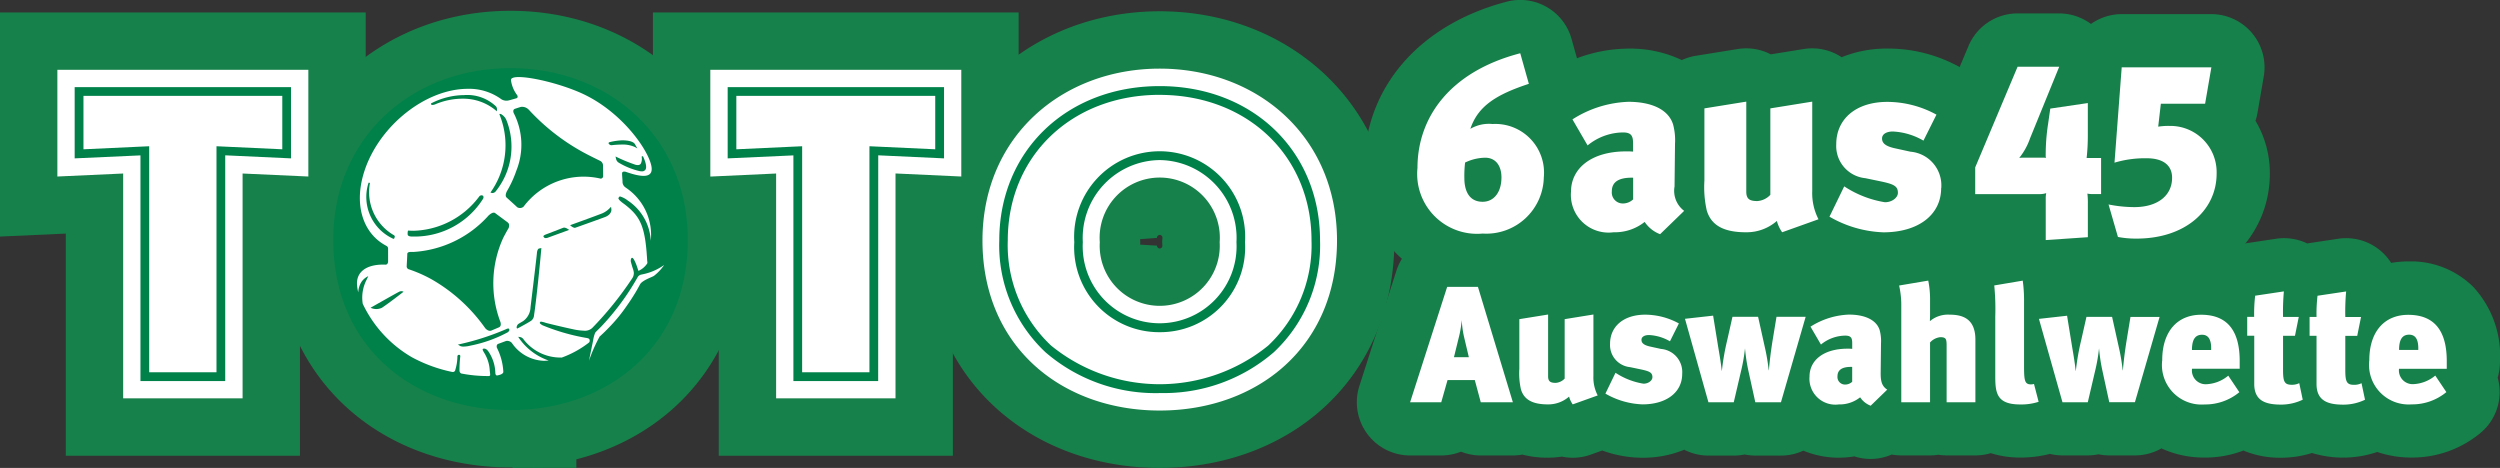 <svg xmlns="http://www.w3.org/2000/svg" width="152.521" height="28.546" viewBox="0 0 152.521 28.546">
  <rect x="0" y="0" width="152.521" height="28.546" fill="#333333" stroke="none"/>
  <g id="logo-6aus45" transform="translate(3637.534 6495.601)">
    <path id="Pfad_45" data-name="Pfad 45" d="M72.414,12.129a10.469,10.469,0,0,1-20.926,0,10.469,10.469,0,0,1,20.926,0" transform="translate(-3668.335 -6493.124)" fill="#00814a" stroke="#16814a" stroke-width="7"/>
    <path id="Pfad_46" data-name="Pfad 46" d="M190.7,11.556c0,6.488-4.849,10.376-10.815,10.376s-10.815-3.887-10.815-10.376c0-6.354,4.876-10.483,10.815-10.483S190.7,5.2,190.7,11.556m-14.472.107a3.663,3.663,0,1,0,7.313,0,3.667,3.667,0,1,0-7.313,0" transform="translate(-3746.666 -6492.486)" fill="#00814a" stroke="#16814a" stroke-width="7"/>
    <path id="Pfad_47" data-name="Pfad 47" d="M181.937,22.991a10.261,10.261,0,0,1-6.964-2.488,8.931,8.931,0,0,1-2.822-6.822c0-5.457,4.115-9.418,9.785-9.418s9.785,3.961,9.785,9.418A8.936,8.936,0,0,1,188.9,20.5a10.262,10.262,0,0,1-6.964,2.488m0-18.192c-5.368,0-9.266,3.735-9.266,8.881a8.4,8.4,0,0,0,2.645,6.418,10.483,10.483,0,0,0,13.241,0A8.4,8.4,0,0,0,191.2,13.68c0-5.146-3.9-8.881-9.265-8.881m0,14.477a5.178,5.178,0,0,1-5.207-5.489,5.218,5.218,0,1,1,10.415,0,5.178,5.178,0,0,1-5.208,5.489m0-10.5a4.748,4.748,0,0,0-4.687,5.006,4.694,4.694,0,1,0,9.374,0,4.748,4.748,0,0,0-4.687-5.006" transform="translate(-3748.721 -6494.61)" fill="#00814a" stroke="#16814a" stroke-width="7"/>
    <path id="Pfad_48" data-name="Pfad 48" d="M0,1.291H15.312V7.8L11.3,7.617V21.333H4.014V7.617L0,7.8Z" transform="translate(-3634.034 -6492.631)" fill="#00814a" stroke="#16814a" stroke-width="7"/>
    <path id="Pfad_49" data-name="Pfad 49" d="M12.349,22.385H7.177V8.618L3.163,8.8V4.453h13.2V8.8l-4.014-.186ZM7.71,21.851h4.106V8.06l4.014.186V4.986H3.7v3.26L7.71,8.06Z" transform="translate(-3636.143 -6494.738)" fill="#00814a" stroke="#16814a" stroke-width="7"/>
    <path id="Pfad_50" data-name="Pfad 50" d="M119.333,1.291h15.312V7.8l-4.013-.186V21.333h-7.284V7.617l-4.014.186Z" transform="translate(-3713.533 -6492.631)" fill="#00814a" stroke="#16814a" stroke-width="7"/>
    <path id="Pfad_51" data-name="Pfad 51" d="M131.682,22.385H126.51V8.618L122.5,8.8V4.453h13.2V8.8l-4.014-.186Zm-4.639-.534h4.106V8.06l4.014.186V4.986H123.029v3.26l4.015-.186Z" transform="translate(-3715.64 -6494.738)" fill="#00814a" stroke="#16814a" stroke-width="7"/>
    <path id="Pfad_52" data-name="Pfad 52" d="M64.464,26.737l-.158,0c-.089,0-.246-.005-.286-.1a.563.563,0,0,1,.014-.251l.006-.014h.015c.109.008.219.012.328.012a5.172,5.172,0,0,0,3.978-2.065.2.2,0,0,1,.163-.1.345.345,0,0,1,.083.025c.013.01.079.1-.014.224a4.935,4.935,0,0,1-4.129,2.269" transform="translate(-3676.678 -6507.906)" fill="#00814a" stroke="#16814a" stroke-width="7"/>
    <path id="Pfad_53" data-name="Pfad 53" d="M79.277,14.178a.477.477,0,0,1-.093-.024l-.023-.009.012-.021a4.974,4.974,0,0,0,.573-4.646L79.7,9.349l.085,0a.759.759,0,0,1,.354.394,4.361,4.361,0,0,1-.678,4.353.271.271,0,0,1-.184.079" transform="translate(-3686.771 -6498)" fill="#00814a" stroke="#16814a" stroke-width="7" fill-rule="evenodd"/>
    <path id="Pfad_54" data-name="Pfad 54" d="M58.147,25.343a.168.168,0,0,1-.034-.006,2.8,2.8,0,0,1-1.5-3.42l.084.013A3.035,3.035,0,0,0,58.121,25.1a.131.131,0,0,1,.085.079c.017.037-.009.082-.024.125-.005.017-.011.036-.036.036" transform="translate(-3671.66 -6506.373)" fill="#00814a" stroke="#16814a" stroke-width="7" fill-rule="evenodd"/>
    <path id="Pfad_55" data-name="Pfad 55" d="M72.265,6.867a3.1,3.1,0,0,0-2.015-.742h-.043a4.258,4.258,0,0,0-1.628.326.55.55,0,0,1-.207.056c-.061,0-.081-.025-.084-.03l-.012-.06.021-.011a4.431,4.431,0,0,1,2-.5A2.542,2.542,0,0,1,72.25,6.6a.3.3,0,0,1,.053.218l-.008.08Z" transform="translate(-3679.52 -6495.705)" fill="#00814a" stroke="#16814a" stroke-width="7"/>
    <path id="Pfad_56" data-name="Pfad 56" d="M103.609,17.994a.671.671,0,0,1-.149-.019,4.4,4.4,0,0,1-1.257-.513.344.344,0,0,1-.154-.21l-.039-.166.08.039a9.735,9.735,0,0,0,1.131.464.56.56,0,0,0,.145.022.216.216,0,0,0,.181-.076.64.64,0,0,0,.055-.441l.08-.029c.028.053.291.6.159.818a.247.247,0,0,1-.231.111" transform="translate(-3701.994 -6503.14)" fill="#00814a" stroke="#16814a" stroke-width="7"/>
    <path id="Pfad_57" data-name="Pfad 57" d="M73.56,49.677a.511.511,0,0,1-.21-.031l-.145-.09.122-.028a15.741,15.741,0,0,0,2.821-.914.277.277,0,0,1,.111-.037s-.019.009.029,0,.055.071.055.071c.007.016.02.049-.084.15a8.106,8.106,0,0,1-2.3.823,1.712,1.712,0,0,1-.4.056" transform="translate(-3682.803 -6524.134)" fill="#00814a" stroke="#16814a" stroke-width="7"/>
    <path id="Pfad_58" data-name="Pfad 58" d="M83.947,38.674a.275.275,0,0,1,.134-.2c.049-.031.131-.078.19-.113l.057-.033a1.081,1.081,0,0,0,.463-.855c.033-.268.381-3.149.388-3.284.015-.257.116-.3.136-.3l.138-.025-.006.062c-.071.812-.3,3.131-.44,4.02a.468.468,0,0,1-.168.345c-.174.121-.73.418-.754.43l-.1.053s-.053-.012-.04-.1" transform="translate(-3689.959 -6514.33)" fill="#00814a" stroke="#16814a" stroke-width="7"/>
    <path id="Pfad_59" data-name="Pfad 59" d="M93.981,27.614a.467.467,0,0,1-.217-.115l-.059-.047.071-.026c.017-.006,1.468-.529,1.9-.7a1.408,1.408,0,0,0,.439-.305l.09-.092.022.157c0,.012.035.3-.381.465-.155.062-1.744.63-1.82.655a.135.135,0,0,1-.044.007" transform="translate(-3696.46 -6509.313)" fill="#00814a" stroke="#16814a" stroke-width="7"/>
    <path id="Pfad_60" data-name="Pfad 60" d="M57.244,42.762s1.57-.891,1.734-.971a.29.29,0,0,1,.278-.005s-.86.674-1.315.975a.8.8,0,0,1-.7,0" transform="translate(-3672.17 -6519.587)" fill="#00814a" stroke="#16814a" stroke-width="7"/>
    <path id="Pfad_61" data-name="Pfad 61" d="M102.363,14.593a1.8,1.8,0,0,0-.836-.158,5.97,5.97,0,0,0-.6.04H100.9a.206.206,0,0,1-.16-.117c0-.032.017-.055.064-.069a3.736,3.736,0,0,1,.767-.112c.41,0,.695.085.78.235l.146.261Z" transform="translate(-3701.149 -6501.217)" fill="#00814a" stroke="#16814a" stroke-width="7"/>
    <path id="Pfad_62" data-name="Pfad 62" d="M88.974,30.77a.111.111,0,0,1-.071-.02l-.06-.061v-.033c0-.016.007-.052.153-.112.012,0,.917-.351,1.026-.395a.252.252,0,0,1,.1-.018.472.472,0,0,1,.214.091l.079.046-1.33.486a.48.48,0,0,1-.109.016" transform="translate(-3693.221 -6511.845)" fill="#00814a" stroke="#16814a" stroke-width="7"/>
    <path id="Pfad_63" data-name="Pfad 63" d="M87.711,12.417a.152.152,0,0,0,.177-.164c0-.2-.006-.408-.006-.619a.328.328,0,0,0-.156-.29q-.352-.169-.733-.364a12.958,12.958,0,0,1-3.6-2.722l-.038-.04a.559.559,0,0,0-.486-.175c-.105.03-.2.063-.334.107-.166.045-.131.193-.107.259a4.233,4.233,0,0,1,.172,3.508,6.925,6.925,0,0,1-.6,1.3l.015-.02s-.145.258-.014.377.531.479.644.589a.327.327,0,0,0,.388-.033,4.578,4.578,0,0,1,4.679-1.717" transform="translate(-3688.626 -6497.122)" fill="#00814a" stroke="#16814a" stroke-width="7"/>
    <path id="Pfad_64" data-name="Pfad 64" d="M61.238.985C55.3.985,50.423,5.114,50.423,11.468c0,6.488,4.85,10.375,10.815,10.375s10.815-3.887,10.815-10.375C72.053,5.114,67.177.985,61.238.985M64.332,18.64A2.829,2.829,0,0,1,62.01,17.5a.33.33,0,0,0-.214-.114l-.09-.011.048.076a3.627,3.627,0,0,0,1.81,1.37,2.726,2.726,0,0,1-.305.018,2.462,2.462,0,0,1-1.936-1.084.372.372,0,0,0-.362-.124l-.468.172c-.129.047-.1.2-.084.245a3.625,3.625,0,0,1,.39,1.463c0,.106-.144.182-.387.225-.053-.009-.092-.044-.1-.155a2.424,2.424,0,0,0-.372-1.232c-.1-.169-.2-.254-.313-.254l-.034,0-.046.021c-.023.039,0,.1.1.26l.033.056a2.287,2.287,0,0,1,.291,1l.01.085c.014.117.024.2,0,.225a.116.116,0,0,1-.063.027,8.517,8.517,0,0,1-1.688-.156.2.2,0,0,1-.106-.175,7.2,7.2,0,0,1,.048-.856.109.109,0,0,0-.017-.087l-.02-.017-.062,0c-.042,0-.071.046-.076.091l0,.03a2.871,2.871,0,0,1-.13.8.142.142,0,0,1-.155.121c-.009,0-.02,0-.029,0a9.016,9.016,0,0,1-2.454-.893,7.455,7.455,0,0,1-3.007-3.267,2.379,2.379,0,0,1,.25-1.494l.088-.192a1.033,1.033,0,0,0-.41.343,1.253,1.253,0,0,0-.2.647,2.239,2.239,0,0,1-.08-.548c0-.783.694-1.187,1.743-1.143h0c.094,0,.156-.082.156-.195V12c0-.079-.023-.134-.131-.188h0c-1.413-.755-1.99-2.527-1.3-4.59.919-2.749,3.737-4.977,6.293-4.976a3.338,3.338,0,0,1,2.053.639.588.588,0,0,0,.469.062c.09-.022.255-.071.428-.119.127-.035.094-.138.067-.19a1.939,1.939,0,0,1-.384-.929c-.007-.47,2.6.042,4.293.8C68.04,3.627,69.7,6.035,69.842,7.016c.088.63-.467.681-1.553.3l-.032-.01s-.213-.057-.213.1.028.378.028.558a.415.415,0,0,0,.186.3l-.005,0a3.463,3.463,0,0,1,1.542,3.252,3.135,3.135,0,0,0-1.409-2.459,1.387,1.387,0,0,0-.47-.246c-.044,0-.089.087-.092.1-.032.107.35.362.387.391.959.746,1.249,1.338,1.365,3.437.012.085.03.131-.029.206a1.252,1.252,0,0,1-.461.388.189.189,0,0,1-.05.014c0-.014-.01-.032-.016-.053-.025-.08-.063-.2-.105-.312a2.638,2.638,0,0,0-.117-.263c-.053-.105-.1-.162-.137-.162,0,0-.026-.009-.058.035a.352.352,0,0,0-.021.213c.009.038.023.088.037.137.01.033.02.066.027.093.014.054.031.1.048.155a1.2,1.2,0,0,1,.067.27.584.584,0,0,1-.114.371,20.613,20.613,0,0,1-2.428,3.009A.659.659,0,0,1,65.7,17a3.475,3.475,0,0,1-.668-.091c-.675-.142-1.626-.379-1.634-.382a1.549,1.549,0,0,0-.3-.078c-.053,0-.073.063-.074.071s-.006.058.177.157a12.647,12.647,0,0,0,2.615.758c.14.022.233.042.244.121a.16.16,0,0,1-.049.18,6.1,6.1,0,0,1-1.647.906l-.032,0m4.818-4.484s-.179.333-.28.5c-.176.293-.359.572-.548.838l-.016.024a9.73,9.73,0,0,1-1.043,1.269c-.193.2-.389.394-.587.57a9.387,9.387,0,0,0-.652,1.477s.221-1.085.256-1.248a.067.067,0,0,0,0-.009,2.012,2.012,0,0,1,.121-.447c.033-.057.229-.234.394-.407a15.368,15.368,0,0,0,2.192-2.975.328.328,0,0,1,.251-.174l.057-.014h0a3.391,3.391,0,0,0,1.314-.569,2.829,2.829,0,0,1-.621.665c-.13.083-.676.256-.839.5" transform="translate(-3667.626 -6492.427)" fill="#00814a" stroke="#16814a" stroke-width="7"/>
    <path id="Pfad_65" data-name="Pfad 65" d="M70.038,28l-.787-.583c-.138-.1-.377.134-.377.134l0-.006a6.693,6.693,0,0,1-4.621,2.246c-.048,0-.1,0-.146,0l.007,0s-.22-.02-.22.127-.033.644-.033.718a.188.188,0,0,0,.142.217h0a8.344,8.344,0,0,1,1.336.585,10.16,10.16,0,0,1,3.327,3.026l0-.007s.175.209.37.124.3-.126.458-.195.091-.3.086-.315a6.652,6.652,0,0,1,.17-5.144q.161-.313.331-.6c.026-.082.061-.247-.048-.324" transform="translate(-3676.581 -6510.019)" fill="#00814a" stroke="#16814a" stroke-width="7"/>
    <g id="Gruppe_121" data-name="Gruppe 121" transform="translate(-3634.034 -6491.443)">
      <path id="Pfad_45-2" data-name="Pfad 45" d="M72.414,12.129a10.469,10.469,0,0,1-20.926,0,10.469,10.469,0,0,1,20.926,0" transform="translate(-34.301 -1.682)" fill="#fff"/>
      <path id="Pfad_46-2" data-name="Pfad 46" d="M190.7,11.556c0,6.488-4.849,10.376-10.815,10.376s-10.815-3.887-10.815-10.376c0-6.354,4.876-10.483,10.815-10.483S190.7,5.2,190.7,11.556m-14.472.107a3.663,3.663,0,1,0,7.313,0,3.667,3.667,0,1,0-7.313,0" transform="translate(-112.631 -1.044)" fill="#fff"/>
      <path id="Pfad_47-2" data-name="Pfad 47" d="M181.937,22.991a10.261,10.261,0,0,1-6.964-2.488,8.931,8.931,0,0,1-2.822-6.822c0-5.457,4.115-9.418,9.785-9.418s9.785,3.961,9.785,9.418A8.936,8.936,0,0,1,188.9,20.5a10.262,10.262,0,0,1-6.964,2.488m0-18.192c-5.368,0-9.266,3.735-9.266,8.881a8.4,8.4,0,0,0,2.645,6.418,10.483,10.483,0,0,0,13.241,0A8.4,8.4,0,0,0,191.2,13.68c0-5.146-3.9-8.881-9.265-8.881m0,14.477a5.178,5.178,0,0,1-5.207-5.489,5.218,5.218,0,1,1,10.415,0,5.178,5.178,0,0,1-5.208,5.489m0-10.5a4.748,4.748,0,0,0-4.687,5.006,4.694,4.694,0,1,0,9.374,0,4.748,4.748,0,0,0-4.687-5.006" transform="translate(-114.687 -3.168)" fill="#00814a"/>
      <path id="Pfad_48-2" data-name="Pfad 48" d="M0,1.291H15.312V7.8L11.3,7.617V21.333H4.014V7.617L0,7.8Z" transform="translate(0 -1.189)" fill="#fff"/>
      <path id="Pfad_49-2" data-name="Pfad 49" d="M12.349,22.385H7.177V8.618L3.163,8.8V4.453h13.2V8.8l-4.014-.186ZM7.71,21.851h4.106V8.06l4.014.186V4.986H3.7v3.26L7.71,8.06Z" transform="translate(-2.108 -3.296)" fill="#00814a"/>
      <path id="Pfad_50-2" data-name="Pfad 50" d="M119.333,1.291h15.312V7.8l-4.013-.186V21.333h-7.284V7.617l-4.014.186Z" transform="translate(-79.498 -1.189)" fill="#fff"/>
      <path id="Pfad_51-2" data-name="Pfad 51" d="M131.682,22.385H126.51V8.618L122.5,8.8V4.453h13.2V8.8l-4.014-.186Zm-4.639-.534h4.106V8.06l4.014.186V4.986H123.029v3.26l4.015-.186Z" transform="translate(-81.606 -3.296)" fill="#00814a"/>
      <path id="Pfad_52-2" data-name="Pfad 52" d="M64.464,26.737l-.158,0c-.089,0-.246-.005-.286-.1a.563.563,0,0,1,.014-.251l.006-.014h.015c.109.008.219.012.328.012a5.172,5.172,0,0,0,3.978-2.065.2.2,0,0,1,.163-.1.345.345,0,0,1,.083.025c.013.01.079.1-.014.224a4.935,4.935,0,0,1-4.129,2.269" transform="translate(-42.644 -16.463)" fill="#00814a"/>
      <path id="Pfad_53-2" data-name="Pfad 53" d="M79.277,14.178a.477.477,0,0,1-.093-.024l-.023-.009.012-.021a4.974,4.974,0,0,0,.573-4.646L79.7,9.349l.085,0a.759.759,0,0,1,.354.394,4.361,4.361,0,0,1-.678,4.353.271.271,0,0,1-.184.079" transform="translate(-52.737 -6.557)" fill="#00814a" fill-rule="evenodd"/>
      <path id="Pfad_54-2" data-name="Pfad 54" d="M58.147,25.343a.168.168,0,0,1-.034-.006,2.8,2.8,0,0,1-1.5-3.42l.084.013A3.035,3.035,0,0,0,58.121,25.1a.131.131,0,0,1,.085.079c.017.037-.009.082-.024.125-.005.017-.011.036-.036.036" transform="translate(-37.626 -14.93)" fill="#00814a" fill-rule="evenodd"/>
      <path id="Pfad_55-2" data-name="Pfad 55" d="M72.265,6.867a3.1,3.1,0,0,0-2.015-.742h-.043a4.258,4.258,0,0,0-1.628.326.55.55,0,0,1-.207.056c-.061,0-.081-.025-.084-.03l-.012-.06.021-.011a4.431,4.431,0,0,1,2-.5A2.542,2.542,0,0,1,72.25,6.6a.3.3,0,0,1,.053.218l-.008.08Z" transform="translate(-45.485 -4.262)" fill="#00814a"/>
      <path id="Pfad_56-2" data-name="Pfad 56" d="M103.609,17.994a.671.671,0,0,1-.149-.019,4.4,4.4,0,0,1-1.257-.513.344.344,0,0,1-.154-.21l-.039-.166.08.039a9.735,9.735,0,0,0,1.131.464.56.56,0,0,0,.145.022.216.216,0,0,0,.181-.076.64.64,0,0,0,.055-.441l.08-.029c.028.053.291.6.159.818a.247.247,0,0,1-.231.111" transform="translate(-67.959 -11.698)" fill="#00814a"/>
      <path id="Pfad_57-2" data-name="Pfad 57" d="M73.56,49.677a.511.511,0,0,1-.21-.031l-.145-.09.122-.028a15.741,15.741,0,0,0,2.821-.914.277.277,0,0,1,.111-.037s-.019.009.029,0,.055.071.055.071c.007.016.02.049-.084.15a8.106,8.106,0,0,1-2.3.823,1.712,1.712,0,0,1-.4.056" transform="translate(-48.769 -32.691)" fill="#00814a"/>
      <path id="Pfad_58-2" data-name="Pfad 58" d="M83.947,38.674a.275.275,0,0,1,.134-.2c.049-.031.131-.078.19-.113l.057-.033a1.081,1.081,0,0,0,.463-.855c.033-.268.381-3.149.388-3.284.015-.257.116-.3.136-.3l.138-.025-.006.062c-.071.812-.3,3.131-.44,4.02a.468.468,0,0,1-.168.345c-.174.121-.73.418-.754.43l-.1.053s-.053-.012-.04-.1" transform="translate(-55.924 -22.888)" fill="#00814a"/>
      <path id="Pfad_59-2" data-name="Pfad 59" d="M93.981,27.614a.467.467,0,0,1-.217-.115l-.059-.047.071-.026c.017-.006,1.468-.529,1.9-.7a1.408,1.408,0,0,0,.439-.305l.09-.092.022.157c0,.012.035.3-.381.465-.155.062-1.744.63-1.82.655a.135.135,0,0,1-.044.007" transform="translate(-62.426 -17.871)" fill="#00814a"/>
      <path id="Pfad_60-2" data-name="Pfad 60" d="M57.244,42.762s1.57-.891,1.734-.971a.29.29,0,0,1,.278-.005s-.86.674-1.315.975a.8.8,0,0,1-.7,0" transform="translate(-38.136 -28.145)" fill="#00814a"/>
      <path id="Pfad_61-2" data-name="Pfad 61" d="M102.363,14.593a1.8,1.8,0,0,0-.836-.158,5.97,5.97,0,0,0-.6.04H100.9a.206.206,0,0,1-.16-.117c0-.032.017-.055.064-.069a3.736,3.736,0,0,1,.767-.112c.41,0,.695.085.78.235l.146.261Z" transform="translate(-67.114 -9.774)" fill="#00814a"/>
      <path id="Pfad_62-2" data-name="Pfad 62" d="M88.974,30.77a.111.111,0,0,1-.071-.02l-.06-.061v-.033c0-.016.007-.052.153-.112.012,0,.917-.351,1.026-.395a.252.252,0,0,1,.1-.018.472.472,0,0,1,.214.091l.079.046-1.33.486a.48.48,0,0,1-.109.016" transform="translate(-59.187 -20.402)" fill="#00814a"/>
      <path id="Pfad_63-2" data-name="Pfad 63" d="M87.711,12.417a.152.152,0,0,0,.177-.164c0-.2-.006-.408-.006-.619a.328.328,0,0,0-.156-.29q-.352-.169-.733-.364a12.958,12.958,0,0,1-3.6-2.722l-.038-.04a.559.559,0,0,0-.486-.175c-.105.03-.2.063-.334.107-.166.045-.131.193-.107.259a4.233,4.233,0,0,1,.172,3.508,6.925,6.925,0,0,1-.6,1.3l.015-.02s-.145.258-.014.377.531.479.644.589a.327.327,0,0,0,.388-.033,4.578,4.578,0,0,1,4.679-1.717" transform="translate(-54.592 -5.679)" fill="#00814a"/>
      <path id="Pfad_64-2" data-name="Pfad 64" d="M61.238.985C55.3.985,50.423,5.114,50.423,11.468c0,6.488,4.85,10.375,10.815,10.375s10.815-3.887,10.815-10.375C72.053,5.114,67.177.985,61.238.985M64.332,18.64A2.829,2.829,0,0,1,62.01,17.5a.33.33,0,0,0-.214-.114l-.09-.011.048.076a3.627,3.627,0,0,0,1.81,1.37,2.726,2.726,0,0,1-.305.018,2.462,2.462,0,0,1-1.936-1.084.372.372,0,0,0-.362-.124l-.468.172c-.129.047-.1.2-.084.245a3.625,3.625,0,0,1,.39,1.463c0,.106-.144.182-.387.225-.053-.009-.092-.044-.1-.155a2.424,2.424,0,0,0-.372-1.232c-.1-.169-.2-.254-.313-.254l-.034,0-.046.021c-.023.039,0,.1.1.26l.033.056a2.287,2.287,0,0,1,.291,1l.01.085c.014.117.024.2,0,.225a.116.116,0,0,1-.063.027,8.517,8.517,0,0,1-1.688-.156.2.2,0,0,1-.106-.175,7.2,7.2,0,0,1,.048-.856.109.109,0,0,0-.017-.087l-.02-.017-.062,0c-.042,0-.071.046-.076.091l0,.03a2.871,2.871,0,0,1-.13.8.142.142,0,0,1-.155.121c-.009,0-.02,0-.029,0a9.016,9.016,0,0,1-2.454-.893,7.455,7.455,0,0,1-3.007-3.267,2.379,2.379,0,0,1,.25-1.494l.088-.192a1.033,1.033,0,0,0-.41.343,1.253,1.253,0,0,0-.2.647,2.239,2.239,0,0,1-.08-.548c0-.783.694-1.187,1.743-1.143h0c.094,0,.156-.082.156-.195V12c0-.079-.023-.134-.131-.188h0c-1.413-.755-1.99-2.527-1.3-4.59.919-2.749,3.737-4.977,6.293-4.976a3.338,3.338,0,0,1,2.053.639.588.588,0,0,0,.469.062c.09-.022.255-.071.428-.119.127-.035.094-.138.067-.19a1.939,1.939,0,0,1-.384-.929c-.007-.47,2.6.042,4.293.8C68.04,3.627,69.7,6.035,69.842,7.016c.088.63-.467.681-1.553.3l-.032-.01s-.213-.057-.213.1.028.378.028.558a.415.415,0,0,0,.186.3l-.005,0a3.463,3.463,0,0,1,1.542,3.252,3.135,3.135,0,0,0-1.409-2.459,1.387,1.387,0,0,0-.47-.246c-.044,0-.089.087-.092.1-.032.107.35.362.387.391.959.746,1.249,1.338,1.365,3.437.012.085.03.131-.029.206a1.252,1.252,0,0,1-.461.388.189.189,0,0,1-.05.014c0-.014-.01-.032-.016-.053-.025-.08-.063-.2-.105-.312a2.638,2.638,0,0,0-.117-.263c-.053-.105-.1-.162-.137-.162,0,0-.026-.009-.058.035a.352.352,0,0,0-.021.213c.009.038.023.088.037.137.01.033.02.066.027.093.014.054.031.1.048.155a1.2,1.2,0,0,1,.067.27.584.584,0,0,1-.114.371,20.613,20.613,0,0,1-2.428,3.009A.659.659,0,0,1,65.7,17a3.475,3.475,0,0,1-.668-.091c-.675-.142-1.626-.379-1.634-.382a1.549,1.549,0,0,0-.3-.078c-.053,0-.073.063-.074.071s-.006.058.177.157a12.647,12.647,0,0,0,2.615.758c.14.022.233.042.244.121a.16.16,0,0,1-.049.18,6.1,6.1,0,0,1-1.647.906l-.032,0m4.818-4.484s-.179.333-.28.5c-.176.293-.359.572-.548.838l-.016.024a9.73,9.73,0,0,1-1.043,1.269c-.193.2-.389.394-.587.57a9.387,9.387,0,0,0-.652,1.477s.221-1.085.256-1.248a.067.067,0,0,0,0-.009,2.012,2.012,0,0,1,.121-.447c.033-.057.229-.234.394-.407a15.368,15.368,0,0,0,2.192-2.975.328.328,0,0,1,.251-.174l.057-.014h0a3.391,3.391,0,0,0,1.314-.569,2.829,2.829,0,0,1-.621.665c-.13.083-.676.256-.839.5" transform="translate(-33.592 -0.985)" fill="#00814a"/>
      <path id="Pfad_65-2" data-name="Pfad 65" d="M70.038,28l-.787-.583c-.138-.1-.377.134-.377.134l0-.006a6.693,6.693,0,0,1-4.621,2.246c-.048,0-.1,0-.146,0l.007,0s-.22-.02-.22.127-.033.644-.033.718a.188.188,0,0,0,.142.217h0a8.344,8.344,0,0,1,1.336.585,10.16,10.16,0,0,1,3.327,3.026l0-.007s.175.209.37.124.3-.126.458-.195.091-.3.086-.315a6.652,6.652,0,0,1,.17-5.144q.161-.313.331-.6c.026-.082.061-.247-.048-.324" transform="translate(-42.547 -18.577)" fill="#00814a"/>
    </g>
    <g id="Gruppe_168" data-name="Gruppe 168" transform="translate(-3554.754 -6495.601)">
      <g id="Gruppe_167" data-name="Gruppe 167" transform="translate(0 0)">
        <path id="Pfad_82" data-name="Pfad 82" d="M109.042,10.183v-2.2h-.882a12.542,12.542,0,0,0,.073-1.41V4.632l-2.291.338-.132.925a12.315,12.315,0,0,0-.147,1.908.613.613,0,0,0,.015.177.7.7,0,0,0-.191-.015h-1.1a1.864,1.864,0,0,0-.338.015,4.009,4.009,0,0,0,.661-1.2l1.777-4.362h-2.54l-2.585,6.139v1.63h3.877a1.312,1.312,0,0,0,.455-.059,1.643,1.643,0,0,0-.029.352v2.512l2.57-.176V10.742a4.289,4.289,0,0,0-.029-.587,1.225,1.225,0,0,0,.308.029Zm7.049-1.248a2.824,2.824,0,0,0-2.864-2.908,4.072,4.072,0,0,0-.7.045l.161-1.4h2.7l.382-2.218H110.3l-.44,5.815A6.5,6.5,0,0,1,111.817,8c1.029,0,1.557.441,1.557,1.19,0,1.1-.9,1.791-2.306,1.791a8.069,8.069,0,0,1-1.571-.162l.573,1.983a5.941,5.941,0,0,0,1.131.1c3,0,4.89-1.748,4.89-3.965" transform="translate(-63.637 1.655)" fill="#16814a"/>
        <path id="Pfad_82_-_Kontur" data-name="Pfad 82 - Kontur" d="M103.912,14.485a3.248,3.248,0,0,1-3.218-2.805H99.609a3.248,3.248,0,0,1-3.248-3.248V6.8a3.248,3.248,0,0,1,.255-1.261L99.2-.6a3.248,3.248,0,0,1,2.994-1.988h2.54a3.248,3.248,0,0,1,1.939.643,3.236,3.236,0,0,1,1.879-.6h5.463a3.248,3.248,0,0,1,3.2,3.8l-.382,2.218a3.262,3.262,0,0,1-.123.488,6.241,6.241,0,0,1,.875,3.22c0,4.112-3.5,7.213-8.139,7.213a8.892,8.892,0,0,1-1.688-.151,3.256,3.256,0,0,1-.334-.077,3.256,3.256,0,0,1-.722.132l-2.57.176Q104.023,14.485,103.912,14.485Z" transform="translate(-61.886 3.407)" fill="#16814a"/>
        <path id="Pfad_83" data-name="Pfad 83" d="M9.032,7.548A2.972,2.972,0,0,0,5.9,4.317a2.229,2.229,0,0,0-1.351.293c.47-1.409,1.615-2.1,3.568-2.745L7.592,0c-4.346,1.131-6.27,3.965-6.27,6.99A3.654,3.654,0,0,0,5.3,11a3.509,3.509,0,0,0,3.73-3.452m-2.585.03c0,.911-.47,1.483-1.146,1.483-1,0-1.116-.969-1.116-1.424a6.854,6.854,0,0,1,.044-.97,2.925,2.925,0,0,1,1.219-.294c.69,0,1,.544,1,1.2m9.678,3.466,1.468-1.424a1.526,1.526,0,0,1-.587-1.483l.029-2.614a3.677,3.677,0,0,0-.118-1.175c-.279-.9-1.292-1.381-2.732-1.381a6.768,6.768,0,0,0-3.407,1.072L11.7,5.624a3.453,3.453,0,0,1,2.159-.793c.558,0,.616.264.616.7v.47a3.943,3.943,0,0,0-.425-.014c-2.114,0-3.362,1.028-3.362,2.467a2.3,2.3,0,0,0,2.6,2.467,2.917,2.917,0,0,0,1.894-.631,1.986,1.986,0,0,0,.94.749M14.479,7.592V8.914a.9.9,0,0,1-.6.25.671.671,0,0,1-.7-.734c0-.44.235-.866,1.306-.837M25.406,2.951l-2.556.412V8.635a1.187,1.187,0,0,1-.792.382c-.441,0-.676-.1-.676-.573V2.951l-2.555.412V7.768A6.432,6.432,0,0,0,18.973,9.6c.265.867.984,1.321,2.38,1.321a2.8,2.8,0,0,0,1.894-.69,2.187,2.187,0,0,0,.323.69l2.218-.793a3.458,3.458,0,0,1-.382-1.718Zm7.871,5.273A2.06,2.06,0,0,0,31.4,6.006L30.458,5.8c-.616-.132-.793-.337-.793-.6s.264-.426.66-.426a4.081,4.081,0,0,1,1.866.558l.793-1.586a6.267,6.267,0,0,0-3-.779c-1.894,0-3.113,1.028-3.113,2.585a1.97,1.97,0,0,0,1.776,2.07l.985.205c.749.162,1,.28,1,.69,0,.279-.338.572-.793.572a6.316,6.316,0,0,1-2.482-.969l-.9,1.851a7.046,7.046,0,0,0,3.29.954c2.115,0,3.524-1.057,3.524-2.7" transform="translate(2.376 3.249)" fill="#16814a"/>
        <path id="Pfad_83_-_Kontur" data-name="Pfad 83 - Kontur" d="M14.373,12.54a3.245,3.245,0,0,1-.993-.156q-.176-.057-.351-.13a6.631,6.631,0,0,1-1.49.168,6.051,6.051,0,0,1-3.8-1.232A7.2,7.2,0,0,1,3.55,12.5,6.857,6.857,0,0,1-3.678,5.238C-3.678.383-.344-3.5,5.023-4.9A3.248,3.248,0,0,1,8.966-2.638L9.3-1.446a9.025,9.025,0,0,1,3.131-.589,7.319,7.319,0,0,1,3.267.7,3.247,3.247,0,0,1,.857-.263l2.555-.412a3.249,3.249,0,0,1,2.014.324l2.01-.324a3.248,3.248,0,0,1,2.314.5,7.292,7.292,0,0,1,2.784-.528,9.006,9.006,0,0,1,4.067.946A3.62,3.62,0,0,1,34.153.851a3.4,3.4,0,0,1-.015,2.594l-.087.173a5.617,5.617,0,0,1,.723,2.853c0,3.448-2.848,5.95-6.773,5.95a9.231,9.231,0,0,1-3.549-.74l-1.54.551a3.245,3.245,0,0,1-2.013.057,6.355,6.355,0,0,1-1.3.133,6.488,6.488,0,0,1-3.087-.687A3.249,3.249,0,0,1,14.373,12.54Z" transform="translate(4.128 5.001)" fill="#16814a"/>
        <path id="Pfad_84" data-name="Pfad 84" d="M6.27,48.2,4.139,41.161H2.261L0,48.2H1.9l.384-1.353H3.947L4.311,48.2ZM3.584,45.452H2.675L2.958,44.3A6.562,6.562,0,0,0,3.15,43.18a6.226,6.226,0,0,0,.131.99Zm7.6-2.606L9.43,43.13v3.625a.82.82,0,0,1-.546.262c-.3,0-.464-.07-.464-.394V42.847l-1.756.283v3.029a4.423,4.423,0,0,0,.1,1.262c.182.6.677.909,1.635.909a1.924,1.924,0,0,0,1.3-.475,1.5,1.5,0,0,0,.222.475l1.524-.546a2.382,2.382,0,0,1-.262-1.181ZM16.6,46.472a1.416,1.416,0,0,0-1.292-1.525l-.646-.141c-.424-.091-.546-.232-.546-.414s.182-.293.455-.293a2.809,2.809,0,0,1,1.283.383l.544-1.09a4.3,4.3,0,0,0-2.059-.535c-1.3,0-2.14.707-2.14,1.778a1.354,1.354,0,0,0,1.221,1.423l.677.141c.515.112.686.192.686.474,0,.192-.232.394-.545.394a4.345,4.345,0,0,1-1.707-.666l-.616,1.272a4.848,4.848,0,0,0,2.262.656c1.454,0,2.423-.727,2.423-1.858m7.532-3.483H22.353l-.243,1.474c-.1.625-.171,1.212-.222,1.786h-.01a11.8,11.8,0,0,0-.233-1.393l-.414-1.868H19.667l-.322,1.433a14.476,14.476,0,0,0-.323,1.858h-.01c-.061-.6-.182-1.231-.263-1.746l-.262-1.616-1.717.192L18.2,48.2h1.546l.444-1.9a10.41,10.41,0,0,0,.242-1.393,10.667,10.667,0,0,0,.2,1.342L21.06,48.2h1.565ZM28.1,48.41l1.009-.98c-.363-.232-.4-.586-.4-1.02l.02-1.8a2.532,2.532,0,0,0-.081-.808c-.191-.616-.888-.95-1.878-.95a4.666,4.666,0,0,0-2.342.737l.637,1.091a2.37,2.37,0,0,1,1.484-.545c.384,0,.424.181.424.484v.323a2.718,2.718,0,0,0-.293-.01c-1.453,0-2.312.707-2.312,1.7a1.581,1.581,0,0,0,1.788,1.7,2.007,2.007,0,0,0,1.3-.434,1.358,1.358,0,0,0,.646.515m-1.131-2.373v.909a.629.629,0,0,1-.414.171.461.461,0,0,1-.484-.5c0-.3.162-.6.9-.576M34.488,48.2V44.381c0-1.262-.757-1.524-1.564-1.524a1.705,1.705,0,0,0-1.212.395c0-.111.01-.212.01-.424V42a5.776,5.776,0,0,0-.111-1.222l-1.777.3a5.441,5.441,0,0,1,.132,1.291V48.2h1.756V44.553a.975.975,0,0,1,.616-.323c.374,0,.394.121.394.546V48.2Zm3.857-.03-.283-1.09a.585.585,0,0,1-.181.03c-.394,0-.425-.243-.425-1.161V42.08a8.823,8.823,0,0,0-.08-1.3l-1.737.293a14.91,14.91,0,0,1,.061,1.9v3.554c0,1.04.03,1.807,1.514,1.807a3.4,3.4,0,0,0,1.131-.162m7.38-5.179H43.949l-.242,1.474c-.1.625-.172,1.212-.222,1.786h-.011a11.674,11.674,0,0,0-.232-1.393l-.414-1.868H41.263l-.323,1.433a14.547,14.547,0,0,0-.324,1.858h-.01c-.061-.6-.181-1.231-.263-1.746l-.262-1.616-1.717.192L39.8,48.2h1.545l.444-1.9a10.465,10.465,0,0,0,.242-1.393,10.677,10.677,0,0,0,.2,1.342l.424,1.949h1.565Zm1.979,3.16h2.908v-.435c.01-1.787-.677-2.857-2.353-2.857-1.474,0-2.373,1.051-2.373,2.767a2.414,2.414,0,0,0,2.585,2.706,3.263,3.263,0,0,0,2.12-.748l-.676-1.009a2.238,2.238,0,0,1-1.373.524.837.837,0,0,1-.838-.949m1.171-1.141H47.7c0-.7.243-.929.616-.929.424,0,.575.353.555.929m4.432-3.574-1.747.262a9.442,9.442,0,0,0-.061,1.293h-.424v1.151H51.5v2.938c0,1.009.656,1.262,1.636,1.262a3.038,3.038,0,0,0,1.322-.3l-.212-1.009a1,1,0,0,1-.444.1c-.444,0-.545-.162-.545-.888v-2.1h.727l.232-1.151h-.959a14.007,14.007,0,0,1,.05-1.555m3.8,0-1.747.262a9.5,9.5,0,0,0-.06,1.293h-.424v1.151H55.3v2.938c0,1.009.657,1.262,1.635,1.262a3.038,3.038,0,0,0,1.323-.3l-.213-1.009a1,1,0,0,1-.444.1c-.445,0-.546-.162-.546-.888v-2.1h.727l.232-1.151h-.959a13.85,13.85,0,0,1,.051-1.555m3.232,4.715h2.907v-.435c.01-1.787-.677-2.857-2.352-2.857-1.474,0-2.373,1.051-2.373,2.767A2.414,2.414,0,0,0,61.1,48.329a3.262,3.262,0,0,0,2.121-.748l-.677-1.009a2.236,2.236,0,0,1-1.373.524.837.837,0,0,1-.838-.949m1.171-1.141H60.336c0-.7.242-.929.615-.929.424,0,.575.353.556.929" transform="translate(3.248 -23.659)" fill="#16814a"/>
        <path id="Pfad_84_-_Kontur" data-name="Pfad 84 - Kontur" d="M26.346,49.907a3.245,3.245,0,0,1-.992-.155l-.015,0a5.654,5.654,0,0,1-3.1-.351,3.241,3.241,0,0,1-1.36.3H19.309a3.252,3.252,0,0,1-.656-.067,3.253,3.253,0,0,1-.656.067H16.452a3.241,3.241,0,0,1-1.481-.357,6.58,6.58,0,0,1-2.547.489,7.154,7.154,0,0,1-2.453-.442l-.7.252a3.244,3.244,0,0,1-1.759.121A6.108,6.108,0,0,1,5.1,49.641a3.249,3.249,0,0,1-.585.053H2.559a3.242,3.242,0,0,1-1.206-.232,3.242,3.242,0,0,1-1.206.232h-1.9a3.248,3.248,0,0,1-2.625-1.335,3.248,3.248,0,0,1-.468-2.907l2.261-7.037A3.248,3.248,0,0,1,.51,36.161H2.388a3.249,3.249,0,0,1,2.937,1.86l.827-.133a3.248,3.248,0,0,1,1.682.175l1.085-.175a3.248,3.248,0,0,1,1.843.242,6.07,6.07,0,0,1,1.824-.273,7.143,7.143,0,0,1,2.027.279l.045-.005,1.717-.192a3.243,3.243,0,0,1,1.145.075,3.263,3.263,0,0,1,.4-.024h1.566a3.256,3.256,0,0,1,.56.048,3.259,3.259,0,0,1,.56-.048h1.777a3.246,3.246,0,0,1,.839.11,7.172,7.172,0,0,1,2.069-.238l.039-.064a3.512,3.512,0,0,1,2.21-1.67l1.777-.3a3.245,3.245,0,0,1,2.764.827,3.029,3.029,0,0,1,1.272-.536l1.737-.293a3.248,3.248,0,0,1,3.6,2.114,3.228,3.228,0,0,1,.429.076,3.265,3.265,0,0,1,.4-.024h1.565a3.258,3.258,0,0,1,.56.048,3.259,3.259,0,0,1,.561-.048h1.777a3.247,3.247,0,0,1,.846.112,6.356,6.356,0,0,1,2.465-.2,3.246,3.246,0,0,1,2.043-1.169l1.747-.262a3.248,3.248,0,0,1,1.9.288q.076-.015.153-.027l1.747-.262A3.249,3.249,0,0,1,58.1,37.946a5.977,5.977,0,0,1,1.041-.09A5.4,5.4,0,0,1,63.1,39.4,6.183,6.183,0,0,1,64.74,43.98a3.647,3.647,0,0,1-.141.969A3.25,3.25,0,0,1,63.452,48.4a6.51,6.51,0,0,1-4.1,1.421,6.4,6.4,0,0,1-2.1-.34,6.5,6.5,0,0,1-3.982.062,6.244,6.244,0,0,1-1.883.289,5.751,5.751,0,0,1-2.3-.438,6.472,6.472,0,0,1-2.361.428,6.214,6.214,0,0,1-2.64-.559,3.242,3.242,0,0,1-1.61.427H40.9a3.252,3.252,0,0,1-.656-.067,3.253,3.253,0,0,1-.656.067H38.047a3.247,3.247,0,0,1-.765-.091,7.126,7.126,0,0,1-1.82.223,5.9,5.9,0,0,1-1.788-.269,3.249,3.249,0,0,1-.938.137H30.98a3.275,3.275,0,0,1-.5-.039,3.275,3.275,0,0,1-.5.039H28.214a3.269,3.269,0,0,1-.583-.052A3.252,3.252,0,0,1,26.346,49.907Z" transform="translate(5 -21.907)" fill="#16814a"/>
      </g>
      <g id="Gruppe_166" data-name="Gruppe 166" transform="translate(3.248 3.249)">
        <path id="Pfad_82-2" data-name="Pfad 82" d="M109.042,10.183v-2.2h-.882a12.542,12.542,0,0,0,.073-1.41V4.632l-2.291.338-.132.925a12.315,12.315,0,0,0-.147,1.908.613.613,0,0,0,.015.177.7.7,0,0,0-.191-.015h-1.1a1.864,1.864,0,0,0-.338.015,4.009,4.009,0,0,0,.661-1.2l1.777-4.362h-2.54l-2.585,6.139v1.63h3.877a1.312,1.312,0,0,0,.455-.059,1.643,1.643,0,0,0-.029.352v2.512l2.57-.176V10.742a4.289,4.289,0,0,0-.029-.587,1.225,1.225,0,0,0,.308.029Zm7.049-1.248a2.824,2.824,0,0,0-2.864-2.908,4.072,4.072,0,0,0-.7.045l.161-1.4h2.7l.382-2.218H110.3l-.44,5.815A6.5,6.5,0,0,1,111.817,8c1.029,0,1.557.441,1.557,1.19,0,1.1-.9,1.791-2.306,1.791a8.069,8.069,0,0,1-1.571-.162l.573,1.983a5.941,5.941,0,0,0,1.131.1c3,0,4.89-1.748,4.89-3.965" transform="translate(-66.886 -1.594)" fill="#fff"/>
        <path id="Pfad_83-2" data-name="Pfad 83" d="M9.032,7.548A2.972,2.972,0,0,0,5.9,4.317a2.229,2.229,0,0,0-1.351.293c.47-1.409,1.615-2.1,3.568-2.745L7.592,0c-4.346,1.131-6.27,3.965-6.27,6.99A3.654,3.654,0,0,0,5.3,11a3.509,3.509,0,0,0,3.73-3.452m-2.585.03c0,.911-.47,1.483-1.146,1.483-1,0-1.116-.969-1.116-1.424a6.854,6.854,0,0,1,.044-.97,2.925,2.925,0,0,1,1.219-.294c.69,0,1,.544,1,1.2m9.678,3.466,1.468-1.424a1.526,1.526,0,0,1-.587-1.483l.029-2.614a3.677,3.677,0,0,0-.118-1.175c-.279-.9-1.292-1.381-2.732-1.381a6.768,6.768,0,0,0-3.407,1.072L11.7,5.624a3.453,3.453,0,0,1,2.159-.793c.558,0,.616.264.616.7v.47a3.943,3.943,0,0,0-.425-.014c-2.114,0-3.362,1.028-3.362,2.467a2.3,2.3,0,0,0,2.6,2.467,2.917,2.917,0,0,0,1.894-.631,1.986,1.986,0,0,0,.94.749M14.479,7.592V8.914a.9.9,0,0,1-.6.25.671.671,0,0,1-.7-.734c0-.44.235-.866,1.306-.837M25.406,2.951l-2.556.412V8.635a1.187,1.187,0,0,1-.792.382c-.441,0-.676-.1-.676-.573V2.951l-2.555.412V7.768A6.432,6.432,0,0,0,18.973,9.6c.265.867.984,1.321,2.38,1.321a2.8,2.8,0,0,0,1.894-.69,2.187,2.187,0,0,0,.323.69l2.218-.793a3.458,3.458,0,0,1-.382-1.718Zm7.871,5.273A2.06,2.06,0,0,0,31.4,6.006L30.458,5.8c-.616-.132-.793-.337-.793-.6s.264-.426.66-.426a4.081,4.081,0,0,1,1.866.558l.793-1.586a6.267,6.267,0,0,0-3-.779c-1.894,0-3.113,1.028-3.113,2.585a1.97,1.97,0,0,0,1.776,2.07l.985.205c.749.162,1,.28,1,.69,0,.279-.338.572-.793.572a6.316,6.316,0,0,1-2.482-.969l-.9,1.851a7.046,7.046,0,0,0,3.29.954c2.115,0,3.524-1.057,3.524-2.7" transform="translate(-0.872)" fill="#fff"/>
        <path id="Pfad_84-2" data-name="Pfad 84" d="M6.27,48.2,4.139,41.161H2.261L0,48.2H1.9l.384-1.353H3.947L4.311,48.2ZM3.584,45.452H2.675L2.958,44.3A6.562,6.562,0,0,0,3.15,43.18a6.226,6.226,0,0,0,.131.99Zm7.6-2.606L9.43,43.13v3.625a.82.82,0,0,1-.546.262c-.3,0-.464-.07-.464-.394V42.847l-1.756.283v3.029a4.423,4.423,0,0,0,.1,1.262c.182.6.677.909,1.635.909a1.924,1.924,0,0,0,1.3-.475,1.5,1.5,0,0,0,.222.475l1.524-.546a2.382,2.382,0,0,1-.262-1.181ZM16.6,46.472a1.416,1.416,0,0,0-1.292-1.525l-.646-.141c-.424-.091-.546-.232-.546-.414s.182-.293.455-.293a2.809,2.809,0,0,1,1.283.383l.544-1.09a4.3,4.3,0,0,0-2.059-.535c-1.3,0-2.14.707-2.14,1.778a1.354,1.354,0,0,0,1.221,1.423l.677.141c.515.112.686.192.686.474,0,.192-.232.394-.545.394a4.345,4.345,0,0,1-1.707-.666l-.616,1.272a4.848,4.848,0,0,0,2.262.656c1.454,0,2.423-.727,2.423-1.858m7.532-3.483H22.353l-.243,1.474c-.1.625-.171,1.212-.222,1.786h-.01a11.8,11.8,0,0,0-.233-1.393l-.414-1.868H19.667l-.322,1.433a14.476,14.476,0,0,0-.323,1.858h-.01c-.061-.6-.182-1.231-.263-1.746l-.262-1.616-1.717.192L18.2,48.2h1.546l.444-1.9a10.41,10.41,0,0,0,.242-1.393,10.667,10.667,0,0,0,.2,1.342L21.06,48.2h1.565ZM28.1,48.41l1.009-.98c-.363-.232-.4-.586-.4-1.02l.02-1.8a2.532,2.532,0,0,0-.081-.808c-.191-.616-.888-.95-1.878-.95a4.666,4.666,0,0,0-2.342.737l.637,1.091a2.37,2.37,0,0,1,1.484-.545c.384,0,.424.181.424.484v.323a2.718,2.718,0,0,0-.293-.01c-1.453,0-2.312.707-2.312,1.7a1.581,1.581,0,0,0,1.788,1.7,2.007,2.007,0,0,0,1.3-.434,1.358,1.358,0,0,0,.646.515m-1.131-2.373v.909a.629.629,0,0,1-.414.171.461.461,0,0,1-.484-.5c0-.3.162-.6.9-.576M34.488,48.2V44.381c0-1.262-.757-1.524-1.564-1.524a1.705,1.705,0,0,0-1.212.395c0-.111.01-.212.01-.424V42a5.776,5.776,0,0,0-.111-1.222l-1.777.3a5.441,5.441,0,0,1,.132,1.291V48.2h1.756V44.553a.975.975,0,0,1,.616-.323c.374,0,.394.121.394.546V48.2Zm3.857-.03-.283-1.09a.585.585,0,0,1-.181.03c-.394,0-.425-.243-.425-1.161V42.08a8.823,8.823,0,0,0-.08-1.3l-1.737.293a14.91,14.91,0,0,1,.061,1.9v3.554c0,1.04.03,1.807,1.514,1.807a3.4,3.4,0,0,0,1.131-.162m7.38-5.179H43.949l-.242,1.474c-.1.625-.172,1.212-.222,1.786h-.011a11.674,11.674,0,0,0-.232-1.393l-.414-1.868H41.263l-.323,1.433a14.547,14.547,0,0,0-.324,1.858h-.01c-.061-.6-.181-1.231-.263-1.746l-.262-1.616-1.717.192L39.8,48.2h1.545l.444-1.9a10.465,10.465,0,0,0,.242-1.393,10.677,10.677,0,0,0,.2,1.342l.424,1.949h1.565Zm1.979,3.16h2.908v-.435c.01-1.787-.677-2.857-2.353-2.857-1.474,0-2.373,1.051-2.373,2.767a2.414,2.414,0,0,0,2.585,2.706,3.263,3.263,0,0,0,2.12-.748l-.676-1.009a2.238,2.238,0,0,1-1.373.524.837.837,0,0,1-.838-.949m1.171-1.141H47.7c0-.7.243-.929.616-.929.424,0,.575.353.555.929m4.432-3.574-1.747.262a9.442,9.442,0,0,0-.061,1.293h-.424v1.151H51.5v2.938c0,1.009.656,1.262,1.636,1.262a3.038,3.038,0,0,0,1.322-.3l-.212-1.009a1,1,0,0,1-.444.1c-.444,0-.545-.162-.545-.888v-2.1h.727l.232-1.151h-.959a14.007,14.007,0,0,1,.05-1.555m3.8,0-1.747.262a9.5,9.5,0,0,0-.06,1.293h-.424v1.151H55.3v2.938c0,1.009.657,1.262,1.635,1.262a3.038,3.038,0,0,0,1.323-.3l-.213-1.009a1,1,0,0,1-.444.1c-.445,0-.546-.162-.546-.888v-2.1h.727l.232-1.151h-.959a13.85,13.85,0,0,1,.051-1.555m3.232,4.715h2.907v-.435c.01-1.787-.677-2.857-2.352-2.857-1.474,0-2.373,1.051-2.373,2.767A2.414,2.414,0,0,0,61.1,48.329a3.262,3.262,0,0,0,2.121-.748l-.677-1.009a2.236,2.236,0,0,1-1.373.524.837.837,0,0,1-.838-.949m1.171-1.141H60.336c0-.7.242-.929.615-.929.424,0,.575.353.556.929" transform="translate(0 -26.908)" fill="#fff"/>
      </g>
    </g>
  </g>
</svg>
